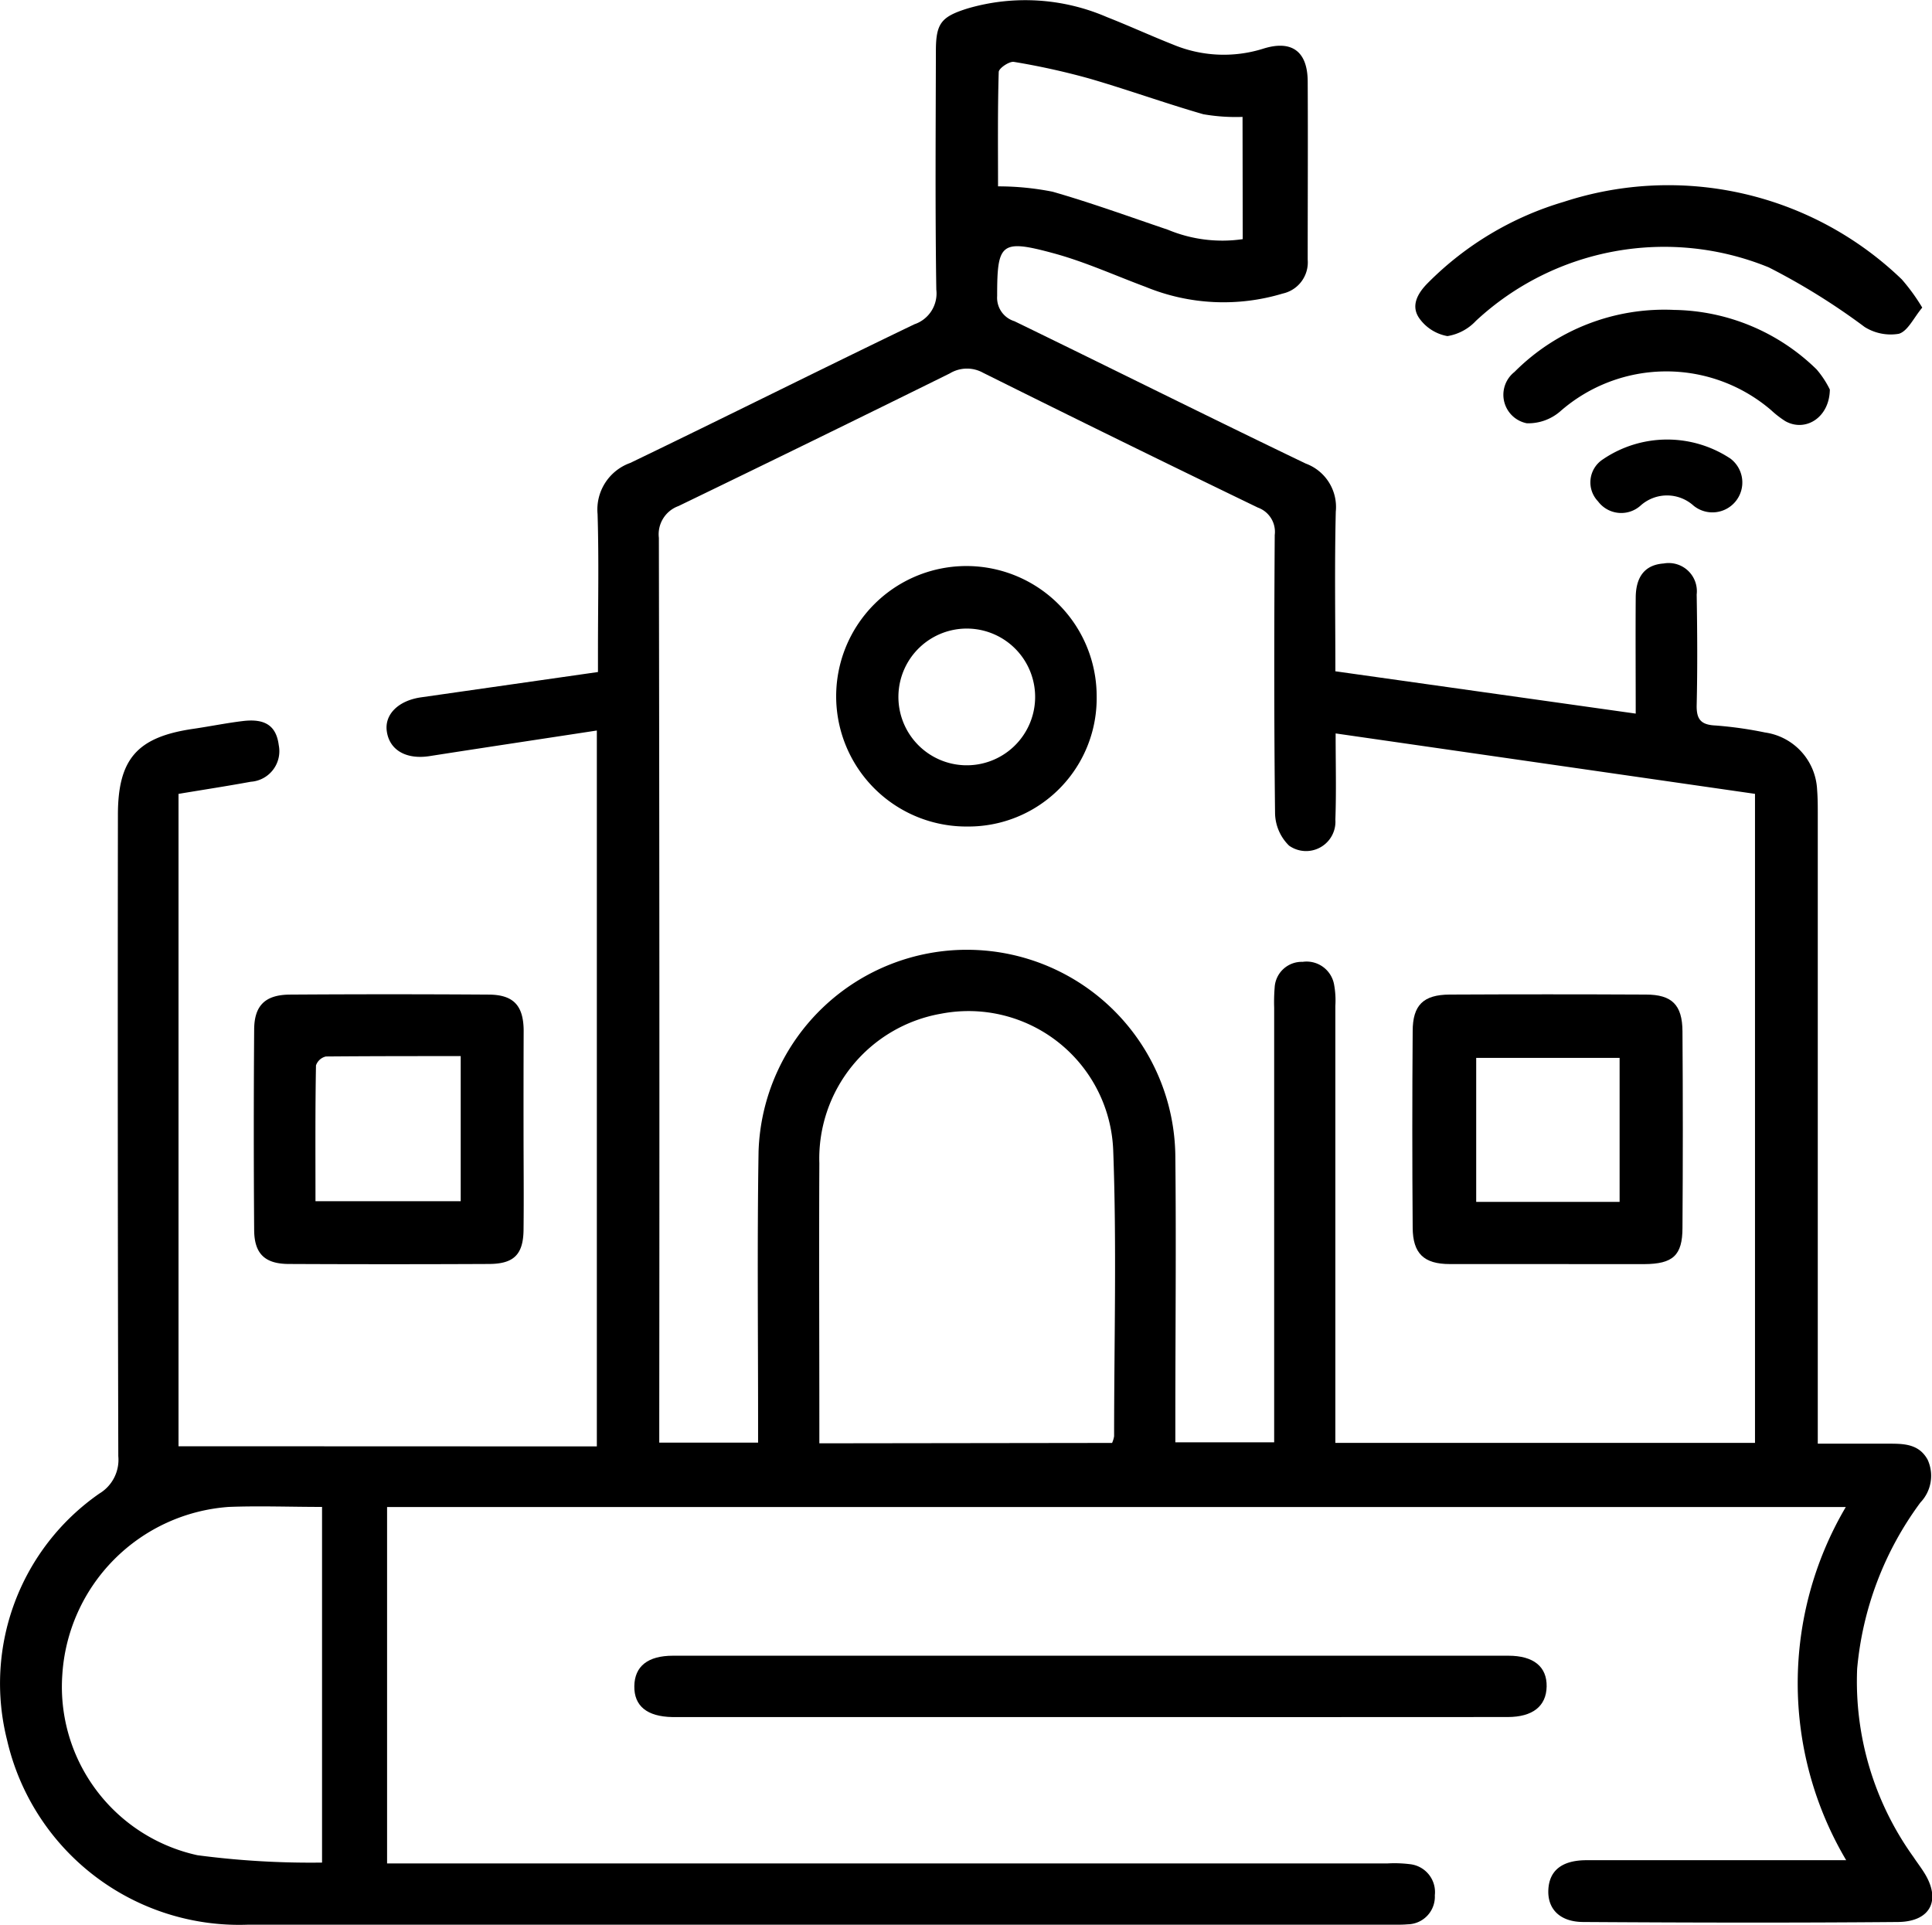 <svg xmlns="http://www.w3.org/2000/svg" width="65" height="64.761" viewBox="0 0 65 64.761">
  <g id="Group_10081" data-name="Group 10081" transform="translate(-660 -3428.37)">
    <g id="school" transform="translate(660.009 3428.391)">
      <path id="Path_1404" data-name="Path 1404" d="M145.091,264.523V240.437c-1.9.291-3.775.572-5.628.861-.784.122-1.348-.2-1.438-.832-.084-.568.386-1.035,1.149-1.145l5.955-.852v-.726c0-1.53.034-3.056-.013-4.585a1.664,1.664,0,0,1,1.1-1.724c3.194-1.539,6.365-3.128,9.559-4.665a1.094,1.094,0,0,0,.737-1.167c-.04-2.675-.02-5.349-.014-8.024,0-.94.18-1.158,1.079-1.438a6.909,6.909,0,0,1,4.673.293c.751.295,1.487.633,2.236.929a4.426,4.426,0,0,0,3.031.133c.96-.3,1.485.1,1.49,1.1.011,2,0,4,0,6a1.074,1.074,0,0,1-.839,1.14,6.892,6.892,0,0,1-4.616-.225c-1.03-.383-2.038-.843-3.093-1.129-1.781-.484-1.9-.338-1.9,1.438a.826.826,0,0,0,.581.847c3.27,1.589,6.521,3.214,9.8,4.789a1.556,1.556,0,0,1,1.012,1.618c-.043,1.771-.014,3.543-.014,5.371l10.105,1.424c0-1.337-.009-2.614,0-3.888,0-.741.329-1.12.942-1.163a.948.948,0,0,1,1.109,1.043c.02,1.235.029,2.472,0,3.708-.013.489.137.678.635.7a13.1,13.1,0,0,1,1.664.235,2.042,2.042,0,0,1,1.753,1.932c.023.291.022.584.022.875v21.121h2.409c.505,0,1,.016,1.287.539a1.3,1.3,0,0,1-.241,1.438,11.046,11.046,0,0,0-2.13,5.594,10.121,10.121,0,0,0,1.895,6.336c.111.169.235.329.343.5.6.928.25,1.675-.865,1.686-3.527.031-7.055.022-10.582,0-.786,0-1.21-.433-1.181-1.079s.449-.994,1.267-1h8.754a11.678,11.678,0,0,1-.013-11.883H138.034v11.991H171.7a4.235,4.235,0,0,1,.741.025.944.944,0,0,1,.843,1.046.929.929,0,0,1-.915.978c-.18.016-.359.013-.539.013H133.339a8.012,8.012,0,0,1-8.089-6.207,7.779,7.779,0,0,1,3.106-8.3,1.325,1.325,0,0,0,.635-1.258q-.027-10.785-.013-21.57c0-1.889.649-2.626,2.538-2.9.555-.081,1.105-.194,1.663-.261.76-.093,1.127.165,1.21.809a1.031,1.031,0,0,1-.942,1.233c-.794.146-1.593.268-2.43.408v21.949Zm24.856-23.988c0,1.023.025,1.965-.009,2.9a.988.988,0,0,1-1.558.875,1.565,1.565,0,0,1-.471-1.079c-.036-3.124-.031-6.248-.011-9.372a.866.866,0,0,0-.566-.922q-4.638-2.241-9.248-4.537a1.114,1.114,0,0,0-1.118.022q-4.553,2.25-9.128,4.463a1.01,1.01,0,0,0-.66,1.07q.027,14.831.013,29.668v.773h3.325v-.764c0-3.011-.032-6.023.016-9.034a7.013,7.013,0,0,1,14.022.169c.031,2.966,0,5.932,0,8.9v.719h3.325V249.764a6.018,6.018,0,0,1,.016-.674.913.913,0,0,1,.942-.87.94.94,0,0,1,1.055.748,2.953,2.953,0,0,1,.045.737v14.7h14.119V242.568Zm-7.521,23.871a.9.9,0,0,0,.068-.225c0-3.212.09-6.43-.031-9.638a4.871,4.871,0,0,0-5.781-4.58A4.95,4.95,0,0,0,152.577,255c-.014,2.923,0,5.844,0,8.765v.654Zm-26.58,14.119V266.559c-1.079,0-2.11-.04-3.138,0a6.041,6.041,0,0,0-5.6,5.637,5.8,5.8,0,0,0,4.544,6.081A29.08,29.08,0,0,0,135.846,278.525Zm30.969-58.733a6.363,6.363,0,0,1-1.321-.09c-1.285-.37-2.547-.827-3.832-1.2a23.961,23.961,0,0,0-2.54-.561c-.153-.025-.507.214-.51.34-.038,1.289-.023,2.579-.023,3.848a9.381,9.381,0,0,1,1.835.18c1.309.376,2.59.843,3.881,1.28a4.757,4.757,0,0,0,2.516.316Z" transform="translate(-125.02 -215.88)"/>
      <path id="Path_1405" data-name="Path 1405" d="M259.018,527.833H245c-.85-.016-1.287-.372-1.278-1.039s.451-1.025,1.3-1.025h28.107c.85,0,1.3.372,1.287,1.037s-.473,1.025-1.31,1.026Q266.059,527.837,259.018,527.833Z" transform="translate(-222.39 -470.084)"/>
      <path id="Path_1406" data-name="Path 1406" d="M181.586,406.531c0,1.123.013,2.245,0,3.367-.013.822-.331,1.132-1.159,1.136q-3.365.016-6.732,0c-.807,0-1.167-.34-1.172-1.14q-.025-3.365,0-6.733c0-.827.374-1.186,1.21-1.19q3.333-.022,6.665,0c.843,0,1.181.36,1.192,1.194Q181.584,404.849,181.586,406.531Zm-7,2.392h4.886V404.04c-1.537,0-3.036,0-4.535.013a.462.462,0,0,0-.334.3C174.575,405.873,174.586,407.394,174.586,408.923Z" transform="translate(-163.981 -368.529)"/>
      <path id="Path_1407" data-name="Path 1407" d="M406.967,254.734c-.289.345-.485.791-.787.881a1.648,1.648,0,0,1-1.15-.228,22.357,22.357,0,0,0-3.226-2.006,9.3,9.3,0,0,0-9.854,1.8,1.681,1.681,0,0,1-.958.512,1.479,1.479,0,0,1-.938-.588c-.309-.426-.066-.854.28-1.2a10.71,10.71,0,0,1,4.576-2.73,11.319,11.319,0,0,1,11.369,2.61A6.613,6.613,0,0,1,406.967,254.734Z" transform="translate(-342.304 -244.406)"/>
      <path id="Path_1408" data-name="Path 1408" d="M417.431,276.522c-.013.951-.825,1.438-1.494,1.066a3.242,3.242,0,0,1-.478-.369,5.414,5.414,0,0,0-7.1.038,1.642,1.642,0,0,1-1.123.4.977.977,0,0,1-.415-1.727,7.114,7.114,0,0,1,5.369-2.087,7,7,0,0,1,4.794,2A3.187,3.187,0,0,1,417.431,276.522Z" transform="translate(-355.877 -263.437)"/>
      <path id="Path_1409" data-name="Path 1409" d="M423.148,298.773a3.848,3.848,0,0,1,4.206-.036l.04.025a1.006,1.006,0,1,1-1.228,1.593,1.331,1.331,0,0,0-1.778-.009.974.974,0,0,1-1.438-.138.922.922,0,0,1,.18-1.422Z" transform="translate(-369.196 -283.362)"/>
      <path id="Path_1410" data-name="Path 1410" d="M393.845,411.05H390.61c-.874,0-1.242-.36-1.247-1.224q-.025-3.306,0-6.608c0-.881.359-1.229,1.24-1.235q3.3-.016,6.606,0c.877,0,1.226.347,1.231,1.237q.023,3.3,0,6.608c0,.936-.324,1.219-1.289,1.224C396.047,411.055,394.946,411.05,393.845,411.05Zm2.48-2.092v-4.844H391.5v4.844Z" transform="translate(-341.844 -368.542)"/>
      <path id="Path_1411" data-name="Path 1411" d="M286.037,330.569a4.382,4.382,0,1,1,4.345-4.375,4.314,4.314,0,0,1-4.345,4.375Zm2.274-4.292a2.3,2.3,0,1,0-2.365,2.231A2.3,2.3,0,0,0,288.311,326.276Z" transform="translate(-253.495 -302.782)"/>
    </g>
  </g>
</svg>

